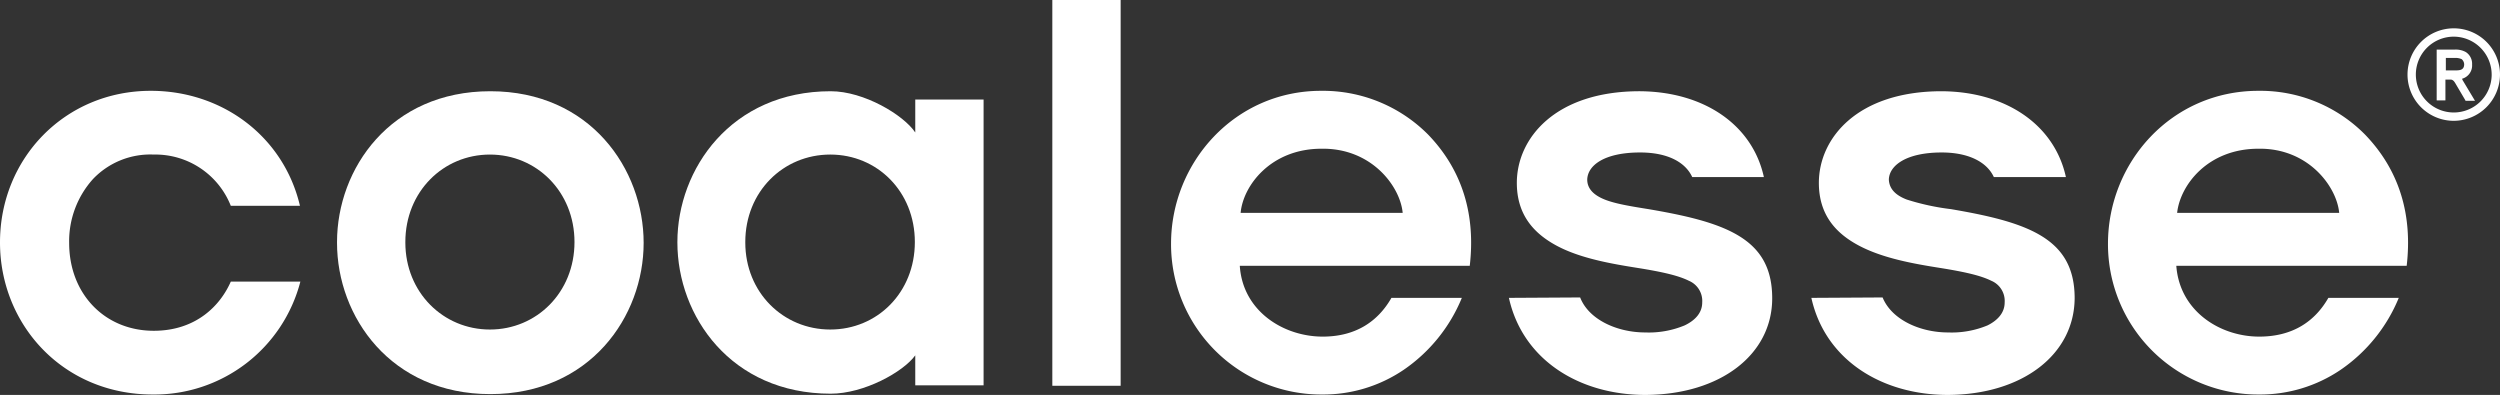<?xml version="1.0" encoding="UTF-8"?> <svg xmlns="http://www.w3.org/2000/svg" viewBox="0 0 600.1 94.8"><rect x="0" y="0" width="600.1" height="94.8" fill="#333333" stroke="none"/><defs><style>.cls-1{fill:#fff;}</style></defs><g id="Layer_2" data-name="Layer 2"><g id="Layer_1-2" data-name="Layer 1"><path class="cls-1" d="M362.2,71.5c3.3,14.9,16.9,23.3,32.8,23.3,18-.1,30.4-9.7,30.4-23.2,0-7.5-3-12-8.2-15.1s-12.7-4.8-21.5-6.3c-4.4-.7-8-1.3-10.5-2.3s-4.2-2.5-4.2-4.8c.1-3.4,4.1-6.5,12.7-6.5,6.7,0,10.9,2.4,12.5,5.9h17.2c-2.7-12.4-14.2-20.5-29.8-20.6-20.3,0-29.5,11.3-29.5,22h0c0,7.6,4,12.1,9.6,15.1s13,4.3,19.3,5.3,10,1.9,12.4,3.1a5.25,5.25,0,0,1,3.2,5.2h0c0,2.5-1.7,4.3-4.2,5.5a22.43,22.43,0,0,1-9.5,1.7c-6.6,0-13.5-3-15.6-8.4Z"></path><path class="cls-1" d="M434.8,71.5c3.3,14.9,16.9,23.3,32.8,23.3,17.9-.1,30.3-9.7,30.4-23.2,0-7.5-3-12-8.2-15.1s-12.7-4.8-21.5-6.3a57.44,57.44,0,0,1-10.6-2.3c-2.6-1-4.2-2.5-4.3-4.8.1-3.4,4.2-6.5,12.7-6.5,6.6,0,10.9,2.4,12.5,5.9h17.3c-2.7-12.4-14.2-20.5-29.8-20.6-20.3,0-29.5,11.3-29.5,22h0c0,7.6,4,12.1,9.7,15.1s13,4.3,19.3,5.3,10,1.9,12.4,3.1a5.25,5.25,0,0,1,3.2,5.2h0c0,2.5-1.7,4.3-4.1,5.5a22.43,22.43,0,0,1-9.5,1.7c-6.6,0-13.5-3-15.7-8.4Z"></path><path class="cls-1" d="M72.1,67.6A36.2,36.2,0,0,1,36.7,94.7C15,94.7,0,77.8,0,58.2,0,38,15.6,21.8,36.2,21.8c17.2,0,31.9,11,35.8,27.6H55.4A19.48,19.48,0,0,0,36.9,37.1,19,19,0,0,0,22.3,43a22.31,22.31,0,0,0-5.7,15.3c0,12.3,8.6,21.1,20.3,21.1,10.2,0,16-6.1,18.5-11.8Z"></path><path class="cls-1" d="M80.9,58.1c0-17.6,12.8-36.2,36.8-36.2s36.8,18.7,36.8,36.4-12.9,36.3-36.8,36.3S80.9,76,80.9,58.3Zm16.4.1c0,12,9.1,20.9,20.3,20.9s20.3-8.9,20.3-21-9.1-21-20.3-21S97.3,46,97.3,58.1Z"></path><rect class="cls-1" x="252.6" width="16.4" height="92.6"></rect><path class="cls-1" d="M297.6,63.8c.7,10.9,10.5,17,19.9,17,8,0,13.3-3.7,16.5-9.3h16.9a38.72,38.72,0,0,1-14,17.3,34.44,34.44,0,0,1-19.5,5.9,36.08,36.08,0,0,1-36.3-36.2c0-19.5,15.3-36.7,36-36.7a35.6,35.6,0,0,1,25.7,10.5c8.4,8.7,11.4,19.5,10,31.5Zm39.1-12.7c-.6-6.4-7.5-15.6-19.5-15.4-12.1,0-18.8,8.8-19.4,15.4Z"></path><path class="cls-1" d="M522.4,63.8c.8,10.9,10.5,17,19.9,17,8.1,0,13.4-3.7,16.6-9.3h16.9a38.72,38.72,0,0,1-14,17.3,34.44,34.44,0,0,1-19.5,5.9A36.08,36.08,0,0,1,506,58.5c0-19.5,15.2-36.7,36.1-36.7a35.37,35.37,0,0,1,25.6,10.5c8.4,8.7,11.4,19.5,10,31.5Zm39.1-12.7c-.6-6.4-7.5-15.6-19.4-15.4-12.2,0-18.8,8.8-19.5,15.4Z"></path><path class="cls-1" d="M236.1,58.2h0V23.9H219.7v7.9c-2.8-4.2-12.3-9.9-20.3-9.9-23.9,0-36.8,18.7-36.8,36.2v.1c0,17.7,12.9,36.3,36.8,36.3,8,0,17.4-5.2,20.3-9.2v7.2h16.4V58.2ZM199.3,79.1c-11.3,0-20.4-8.9-20.4-20.9v-.1c0-12.1,9.1-21,20.4-21s20.3,8.9,20.3,21-9,21-20.3,21"></path><path class="cls-1" d="M589,29a11.1,11.1,0,1,1,11.1-11.1A11.14,11.14,0,0,1,589,29m0-20.2a9.1,9.1,0,1,0,9.1,9.1A9.13,9.13,0,0,0,589,8.8m2.8,15.3-2.3-3.9c-.3-.5-.6-1.1-1.3-1.1H587v5h-2.1V11.9h4.4a5,5,0,0,1,2.6.6,3.33,3.33,0,0,1,1.5,3,3.29,3.29,0,0,1-2.4,3.4l.1.3,3,5h-2.3Zm-.9-9.9a3.65,3.65,0,0,0-1.5-.3h-2.3v3h2.3c1.1,0,2.1-.1,2.1-1.5a1.71,1.71,0,0,0-.6-1.2"></path></g></g></svg> 